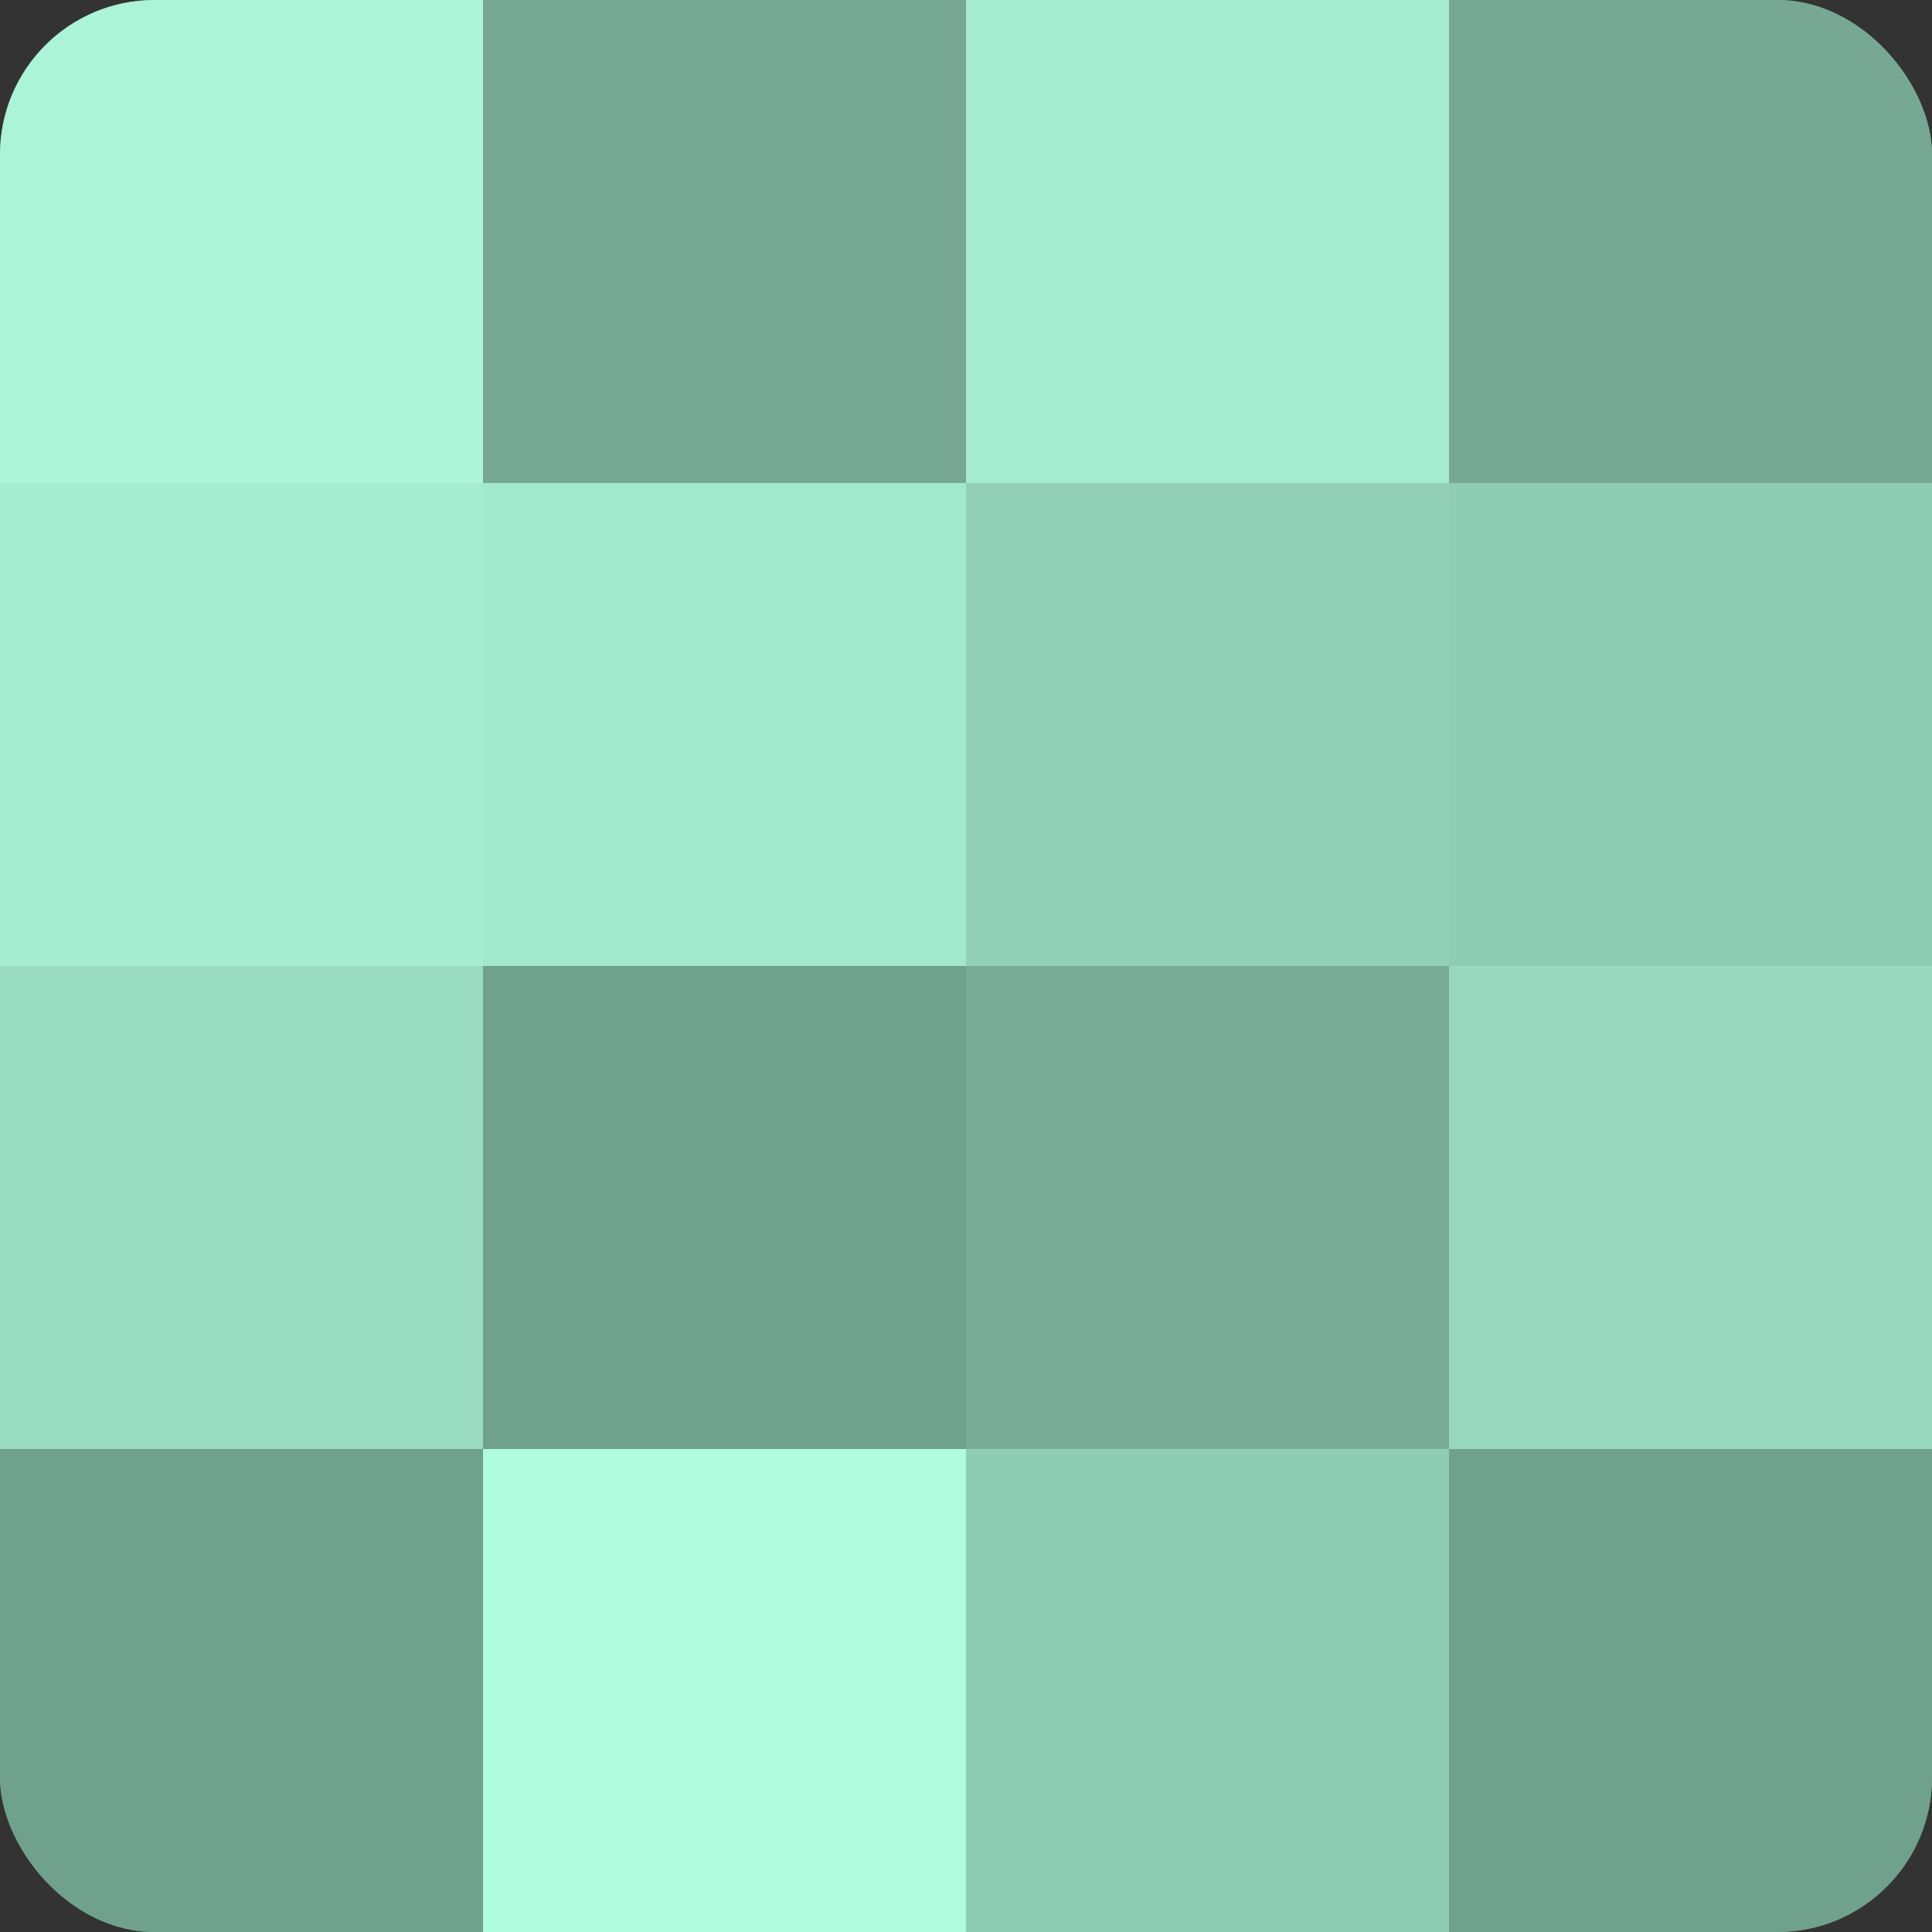 <?xml version="1.0" encoding="UTF-8"?>
<svg xmlns="http://www.w3.org/2000/svg" width="60" height="60" viewBox="0 0 100 100" preserveAspectRatio="xMidYMid meet"><rect x="0" y="0" width="100" height="100" fill="#333333" stroke="none"/><defs><clipPath id="c" width="100" height="100"><rect width="100" height="100" rx="8" ry="8"/></clipPath></defs><g clip-path="url(#c)"><rect width="100" height="100" fill="#70a08e"/><rect width="25" height="25" fill="#abf4d8"/><rect y="25" width="25" height="25" fill="#a5ecd1"/><rect y="50" width="25" height="25" fill="#9adcc2"/><rect y="75" width="25" height="25" fill="#70a08e"/><rect x="25" width="25" height="25" fill="#76a895"/><rect x="25" y="25" width="25" height="25" fill="#a2e8cd"/><rect x="25" y="50" width="25" height="25" fill="#70a08e"/><rect x="25" y="75" width="25" height="25" fill="#b0fcdf"/><rect x="50" width="25" height="25" fill="#a5ecd1"/><rect x="50" y="25" width="25" height="25" fill="#92d0b8"/><rect x="50" y="50" width="25" height="25" fill="#78ac98"/><rect x="50" y="75" width="25" height="25" fill="#8fccb4"/><rect x="75" width="25" height="25" fill="#76a895"/><rect x="75" y="25" width="25" height="25" fill="#8fccb4"/><rect x="75" y="50" width="25" height="25" fill="#97d8bf"/><rect x="75" y="75" width="25" height="25" fill="#70a08e"/></g></svg>
